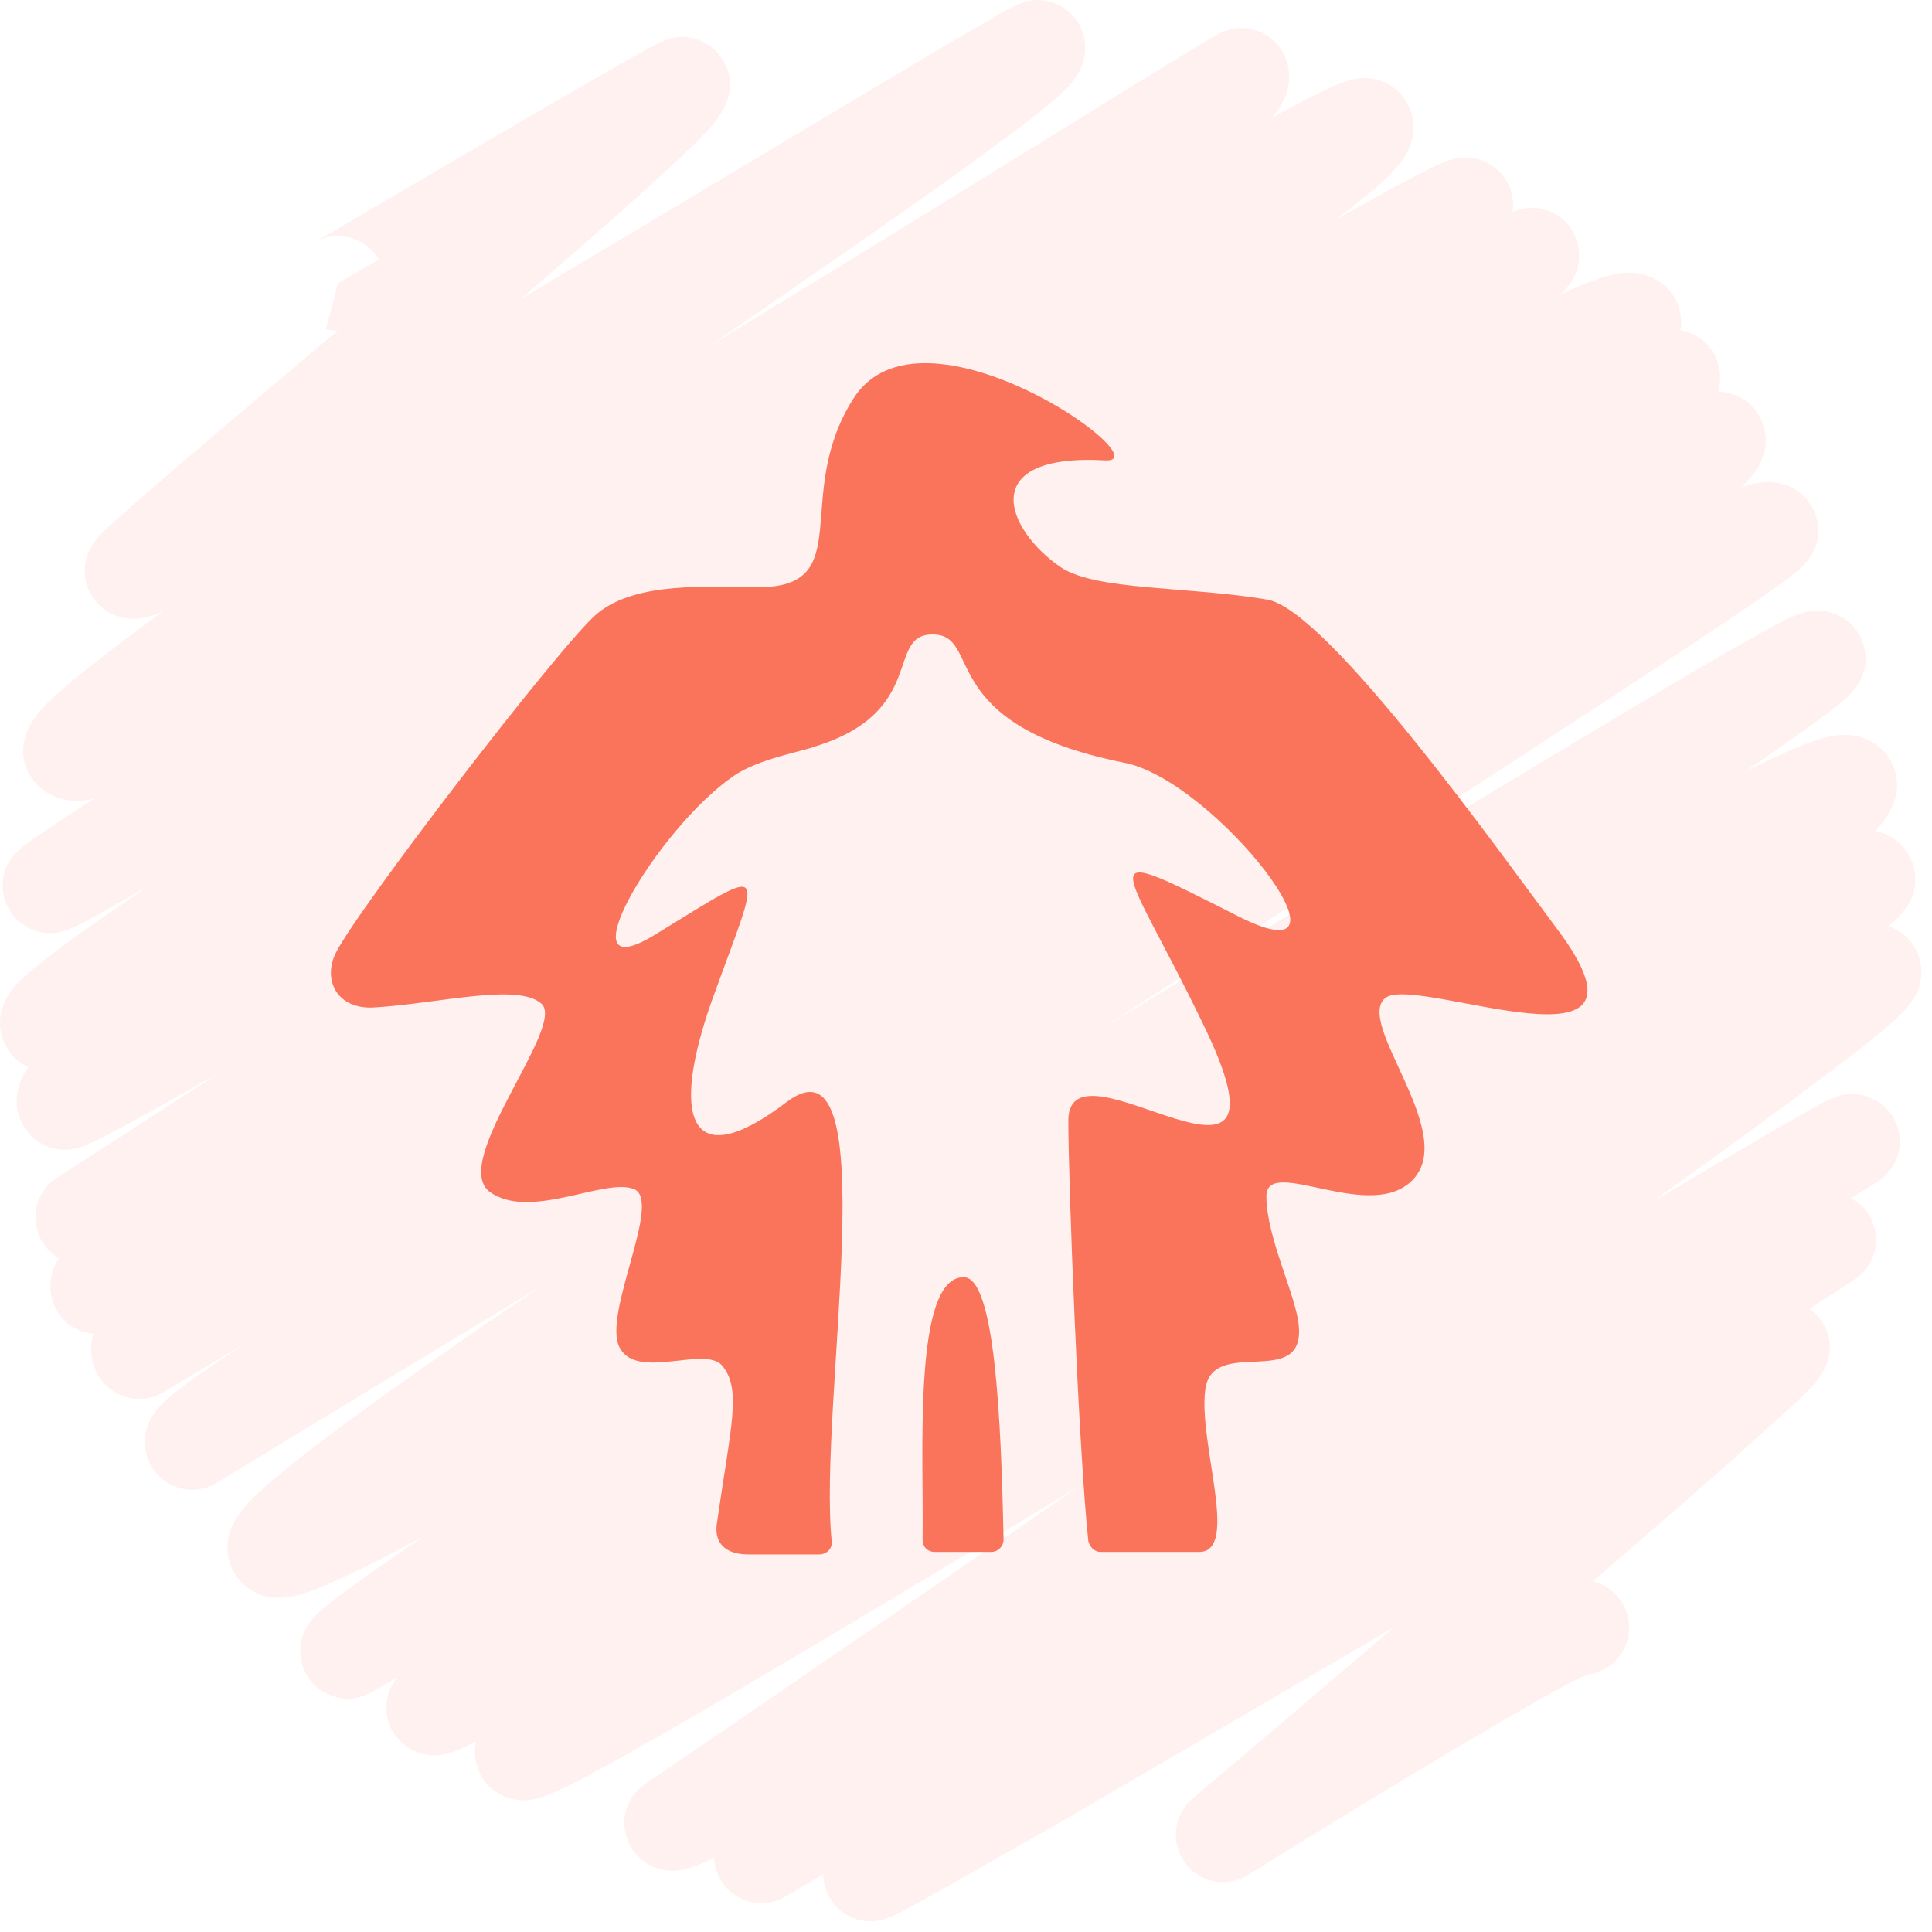 <?xml version="1.0" encoding="UTF-8"?> <svg xmlns="http://www.w3.org/2000/svg" width="133" height="133" viewBox="0 0 133 133" fill="none"><g clip-path="url(#clip0_2684_1066)"><path opacity="0.1" d="M71.415 0C71.675 -2.2e-08 71.954 0.037 72.252 0.112C73.089 0.335 73.815 0.875 74.261 1.638C74.763 2.513 75.303 4.3 73.182 6.329C72.736 6.757 72.085 7.297 71.21 7.985C69.722 9.158 67.546 10.74 64.569 12.881C60.253 15.952 54.765 19.731 48.831 23.826C58.021 18.242 66.839 12.788 73.461 8.693C76.624 6.738 79.098 5.212 80.903 4.114C81.851 3.537 82.54 3.108 83.023 2.829C84.046 2.215 84.921 1.694 86.26 2.029C87.116 2.252 87.842 2.792 88.288 3.555C88.66 4.188 89.33 5.882 87.73 7.892C87.674 7.948 87.618 8.023 87.562 8.097C88.883 7.371 89.944 6.831 90.762 6.422C92.418 5.603 93.497 5.137 94.818 5.491C95.674 5.714 96.399 6.273 96.846 7.036C97.106 7.483 97.869 9.121 96.548 11.001C96.269 11.41 95.897 11.82 95.376 12.322C94.613 13.048 93.497 13.942 91.99 15.096C91.972 15.114 91.953 15.133 91.934 15.133C92.381 14.873 92.827 14.63 93.237 14.407C95.153 13.328 96.585 12.546 97.645 12.006C99.338 11.131 100.361 10.591 101.719 10.945C102.557 11.168 103.282 11.727 103.729 12.471C104.119 13.141 104.231 13.886 104.119 14.593C104.752 14.333 105.44 14.184 106.277 14.407C107.114 14.63 107.84 15.17 108.268 15.934C108.491 16.306 109.458 18.279 107.524 20.196C107.505 20.215 107.486 20.233 107.468 20.252C110.705 18.744 111.97 18.595 113.123 18.893C114.053 19.135 114.835 19.712 115.3 20.531C115.43 20.773 115.876 21.648 115.69 22.746C116.621 22.895 117.458 23.453 117.979 24.328C118.351 24.98 118.574 25.948 118.276 26.934C118.537 26.953 118.797 26.99 119.058 27.065C119.932 27.288 120.658 27.846 121.104 28.628C121.402 29.131 122.202 30.918 120.509 32.872C120.323 33.096 120.099 33.319 119.82 33.561C121.141 33.114 121.885 33.114 122.629 33.3C123.522 33.524 124.285 34.101 124.732 34.882C125.327 35.925 125.513 37.619 124.043 39.033C123.857 39.201 123.653 39.387 123.355 39.61C122.927 39.945 122.313 40.392 121.457 40.988C119.969 42.03 117.793 43.482 114.779 45.474C109.142 49.196 101.422 54.204 92.474 60.011C87.209 63.436 81.684 67.01 76.14 70.621C80.438 68.034 84.679 65.446 88.753 62.971C97.962 57.386 106.668 52.119 112.919 48.396C116.267 46.404 118.741 44.953 120.49 43.985C123.374 42.365 124.453 41.751 125.959 42.142C126.815 42.365 127.559 42.924 127.987 43.687C128.21 44.078 129.215 46.106 127.131 48.024C126.871 48.266 126.536 48.545 126.071 48.899C125.29 49.494 124.174 50.313 122.648 51.374C121.904 51.895 121.085 52.472 120.155 53.105C120.862 52.752 121.495 52.454 122.071 52.175C125.197 50.723 126.648 50.369 127.969 50.704C128.899 50.946 129.661 51.523 130.127 52.324C130.629 53.18 131.168 54.948 129.215 57.07C129.178 57.107 129.141 57.163 129.085 57.2C129.141 57.219 129.178 57.219 129.234 57.238C130.164 57.48 130.945 58.057 131.41 58.876C131.633 59.248 132.601 61.221 130.666 63.157C130.48 63.343 130.275 63.529 129.996 63.752C130.759 64.013 131.41 64.534 131.819 65.242C132.098 65.725 132.88 67.438 131.354 69.281C131.131 69.56 130.833 69.858 130.424 70.23C129.81 70.788 128.936 71.514 127.727 72.445C125.606 74.102 122.462 76.428 118.388 79.388C116.937 80.43 115.374 81.566 113.681 82.776C115.263 81.845 116.751 80.97 118.09 80.17C120.602 78.699 122.443 77.62 123.727 76.894C126.201 75.479 126.964 75.051 128.341 75.423C129.178 75.647 129.903 76.186 130.35 76.95C131.224 78.476 130.74 80.43 129.234 81.361C129.196 81.38 128.564 81.771 127.429 82.478C127.95 82.757 128.415 83.204 128.713 83.725C129.327 84.786 129.531 86.852 127.559 88.155C127.448 88.23 127.299 88.341 127.076 88.472C126.685 88.732 126.108 89.105 125.364 89.57C125.122 89.737 124.843 89.905 124.564 90.091C124.955 90.37 125.29 90.724 125.513 91.133C126.09 92.12 126.406 93.683 124.676 95.508C124.378 95.824 123.95 96.234 123.374 96.773C122.369 97.704 120.899 99.026 119.002 100.72C116.602 102.842 113.477 105.559 109.663 108.854C110.519 109.077 111.282 109.636 111.709 110.417C112.602 111.981 112.081 113.973 110.519 114.866C110.11 115.108 109.663 115.238 109.217 115.294C106.668 116.411 95.636 123.019 85.925 129.069C84.474 129.981 82.577 129.608 81.572 128.231C80.568 126.854 80.791 124.936 82.093 123.819C86.204 120.339 91.097 116.188 95.99 112C95.934 112.037 95.878 112.074 95.804 112.111C87.6 116.914 79.117 121.884 72.643 125.644C69.164 127.617 66.559 129.106 64.718 130.148C63.695 130.725 62.913 131.153 62.355 131.451C61.295 132.01 60.383 132.494 59.1 132.158C58.263 131.935 57.537 131.395 57.109 130.632C56.96 130.372 56.681 129.776 56.663 129.031C55.788 129.553 54.933 130.055 54.077 130.558C53.333 131.004 52.44 131.135 51.584 130.911C50.747 130.688 50.021 130.148 49.593 129.385C49.333 128.92 49.184 128.417 49.147 127.896C47.696 128.603 46.654 128.994 45.445 128.678C44.589 128.454 43.864 127.896 43.417 127.133C42.561 125.662 42.989 123.764 44.403 122.814C44.571 122.703 58.225 113.414 74.261 102.339C65.797 107.439 57.928 112.167 51.565 115.909C47.268 118.44 44.05 120.283 41.743 121.549C37.557 123.838 36.571 124.173 35.176 123.819C34.302 123.596 33.576 123.038 33.13 122.275C32.776 121.642 32.553 120.767 32.776 119.873C31.102 120.767 30.209 121.027 29.074 120.73C28.218 120.506 27.474 119.948 27.028 119.185C26.507 118.291 26.284 116.709 27.381 115.443C27.084 115.611 26.842 115.76 26.619 115.89C25.279 116.69 24.46 117.174 23.121 116.821C22.265 116.597 21.54 116.057 21.112 115.294C20.889 114.903 19.884 112.875 21.968 110.976C22.21 110.753 22.507 110.511 22.935 110.176C23.642 109.636 24.665 108.891 26.042 107.923C26.935 107.29 27.977 106.583 29.167 105.764C29 105.857 28.832 105.95 28.683 106.025C21.261 109.989 19.754 110.25 18.266 109.878C17.354 109.636 16.591 109.077 16.126 108.277C15.754 107.644 15.085 105.95 16.666 103.958C17.038 103.493 17.54 102.972 18.266 102.339C19.419 101.315 21.093 99.975 23.4 98.263C26.749 95.787 31.288 92.585 37.222 88.565C24.274 96.364 15.085 101.985 14.917 102.078C14.173 102.544 13.261 102.674 12.424 102.451C11.569 102.227 10.843 101.688 10.415 100.924C9.801 99.863 9.652 98.207 11.066 96.736C11.308 96.494 11.624 96.215 12.034 95.88C12.685 95.359 13.615 94.689 14.88 93.814C15.438 93.423 16.07 92.995 16.777 92.529C13.336 94.596 11.308 95.805 11.252 95.843C10.508 96.29 9.615 96.42 8.759 96.196C7.922 95.973 7.197 95.433 6.75 94.67C6.49 94.205 6.025 93.162 6.434 91.822C6.248 91.803 6.062 91.766 5.876 91.729C5.039 91.506 4.332 90.966 3.904 90.203C3.383 89.309 3.197 87.913 4.071 86.629C3.588 86.35 3.178 85.94 2.881 85.438C2.006 83.93 2.472 82.013 3.941 81.063C7.494 78.774 11.215 76.373 15.047 73.878C14.247 74.344 13.485 74.753 12.778 75.163C10.676 76.354 9.02 77.266 7.885 77.862C5.95 78.885 4.983 79.407 3.606 79.034C2.769 78.811 2.044 78.253 1.616 77.508C1.076 76.577 0.779 75.163 1.951 73.45C1.318 73.171 0.797 72.706 0.444 72.091C-0.114 71.124 -0.3 69.597 0.816 68.145C1.058 67.829 1.374 67.513 1.802 67.122C2.397 66.582 3.271 65.912 4.443 65.037C5.895 63.957 7.848 62.617 10.322 60.923C9.392 61.463 8.573 61.928 7.904 62.319C4.853 64.032 4.034 64.497 2.62 64.125C1.783 63.901 1.058 63.343 0.611 62.598C0.462 62.338 -0.784 59.992 1.802 58.094C2.025 57.926 2.36 57.703 2.788 57.405C3.551 56.884 4.685 56.139 6.229 55.134C6.304 55.078 6.397 55.023 6.49 54.967C5.448 55.227 4.853 55.153 4.257 55.004C3.327 54.762 2.546 54.185 2.062 53.366C1.43 52.286 1.132 50.537 3.234 48.433C3.811 47.856 4.648 47.112 5.801 46.2C7.16 45.101 8.945 43.761 11.215 42.086C9.857 42.663 9.15 42.7 8.313 42.477C7.439 42.254 6.713 41.695 6.267 40.932C5.969 40.411 5.15 38.605 6.992 36.725C7.197 36.52 7.457 36.26 7.829 35.943C8.443 35.385 9.355 34.585 10.583 33.524C12.871 31.532 16.126 28.777 19.568 25.873C20.703 24.905 21.949 23.863 23.233 22.765C22.991 22.765 22.712 22.727 22.433 22.653L23.27 19.507L26.079 17.869C25.186 16.324 23.214 15.785 21.689 16.659C21.856 16.566 23.233 15.766 24.833 14.817C28.125 12.881 33.111 9.958 37.408 7.464C39.79 6.087 41.65 5.007 42.971 4.263C43.733 3.834 44.31 3.499 44.738 3.276C45.612 2.811 46.505 2.308 47.807 2.662C48.645 2.885 49.37 3.425 49.798 4.188C50.635 5.621 50.338 7.166 48.905 8.767C48.477 9.251 47.863 9.865 47.026 10.666C45.612 12.006 43.585 13.83 40.831 16.25C39.287 17.609 37.594 19.061 35.846 20.587C40.999 17.516 46.077 14.482 50.338 11.931C55.788 8.674 60.495 5.845 63.992 3.779C65.871 2.662 67.248 1.861 68.215 1.322C69.629 0.465 70.466 8.3e-08 71.415 0Z" fill="#FA735B"></path><path d="M107.072 63.789C103.471 58.996 91.466 42.05 87.264 41.28C81.691 40.339 75.517 40.681 73.03 39.055C69.257 36.487 67.114 31.181 76.117 31.695C80.062 31.866 63.341 19.97 58.711 27.501C54.509 34.176 59.053 40.424 52.194 40.424C48.764 40.424 43.876 39.996 41.132 42.221C38.731 44.19 24.669 62.505 23.125 65.586C22.182 67.469 23.211 69.523 25.783 69.352C30.157 69.095 35.644 67.64 37.274 69.095C38.989 70.635 31.014 79.878 33.672 82.018C36.416 84.072 41.561 81.077 43.619 81.847C45.677 82.617 41.389 90.576 42.676 92.802C43.876 95.027 48.507 92.63 49.707 94C51.079 95.626 50.307 98.193 49.364 104.783C49.107 106.238 49.964 107.009 51.508 107.009C53.394 107.009 53.994 107.009 56.395 107.009C56.91 107.009 57.339 106.581 57.253 106.067C56.31 96.738 61.111 70.635 54.166 75.856C47.306 81.077 46.191 76.797 49.021 68.838C52.451 59.338 53.137 59.424 45.162 64.302C38.56 68.41 45.162 57.113 50.479 53.433C52.194 52.235 55.281 51.721 56.138 51.379C63.855 48.983 60.94 43.676 64.198 43.676C67.714 43.676 64.198 49.838 77.318 52.492C83.577 53.604 94.467 67.725 85.292 63.104C74.66 57.712 77.318 59.081 82.806 70.464C90.094 85.356 73.545 70.806 73.545 77.14C73.545 81.333 74.231 99.477 74.917 106.067C75.003 106.495 75.346 106.837 75.774 106.837H82.548C85.378 106.837 82.463 99.306 82.977 95.626C83.492 91.946 89.837 95.711 89.408 91.261C89.237 89.207 87.179 85.185 87.179 82.36C87.179 79.451 94.553 84.414 97.383 81.077C100.212 77.739 93.181 70.293 95.41 68.667C97.726 67.126 115.39 74.743 107.072 63.789Z" fill="#FA735B"></path><path d="M68.228 106.837C68.743 106.837 69.086 106.409 69.086 105.982C68.914 97.594 68.485 87.923 66.342 87.923C62.826 87.923 63.598 100.076 63.512 105.982C63.512 106.495 63.855 106.837 64.37 106.837C65.398 106.837 67.199 106.837 68.228 106.837Z" fill="#FA735B"></path></g><defs><clipPath id="clip0_2684_1066"><rect width="133" height="133" fill="white"></rect></clipPath></defs></svg> 